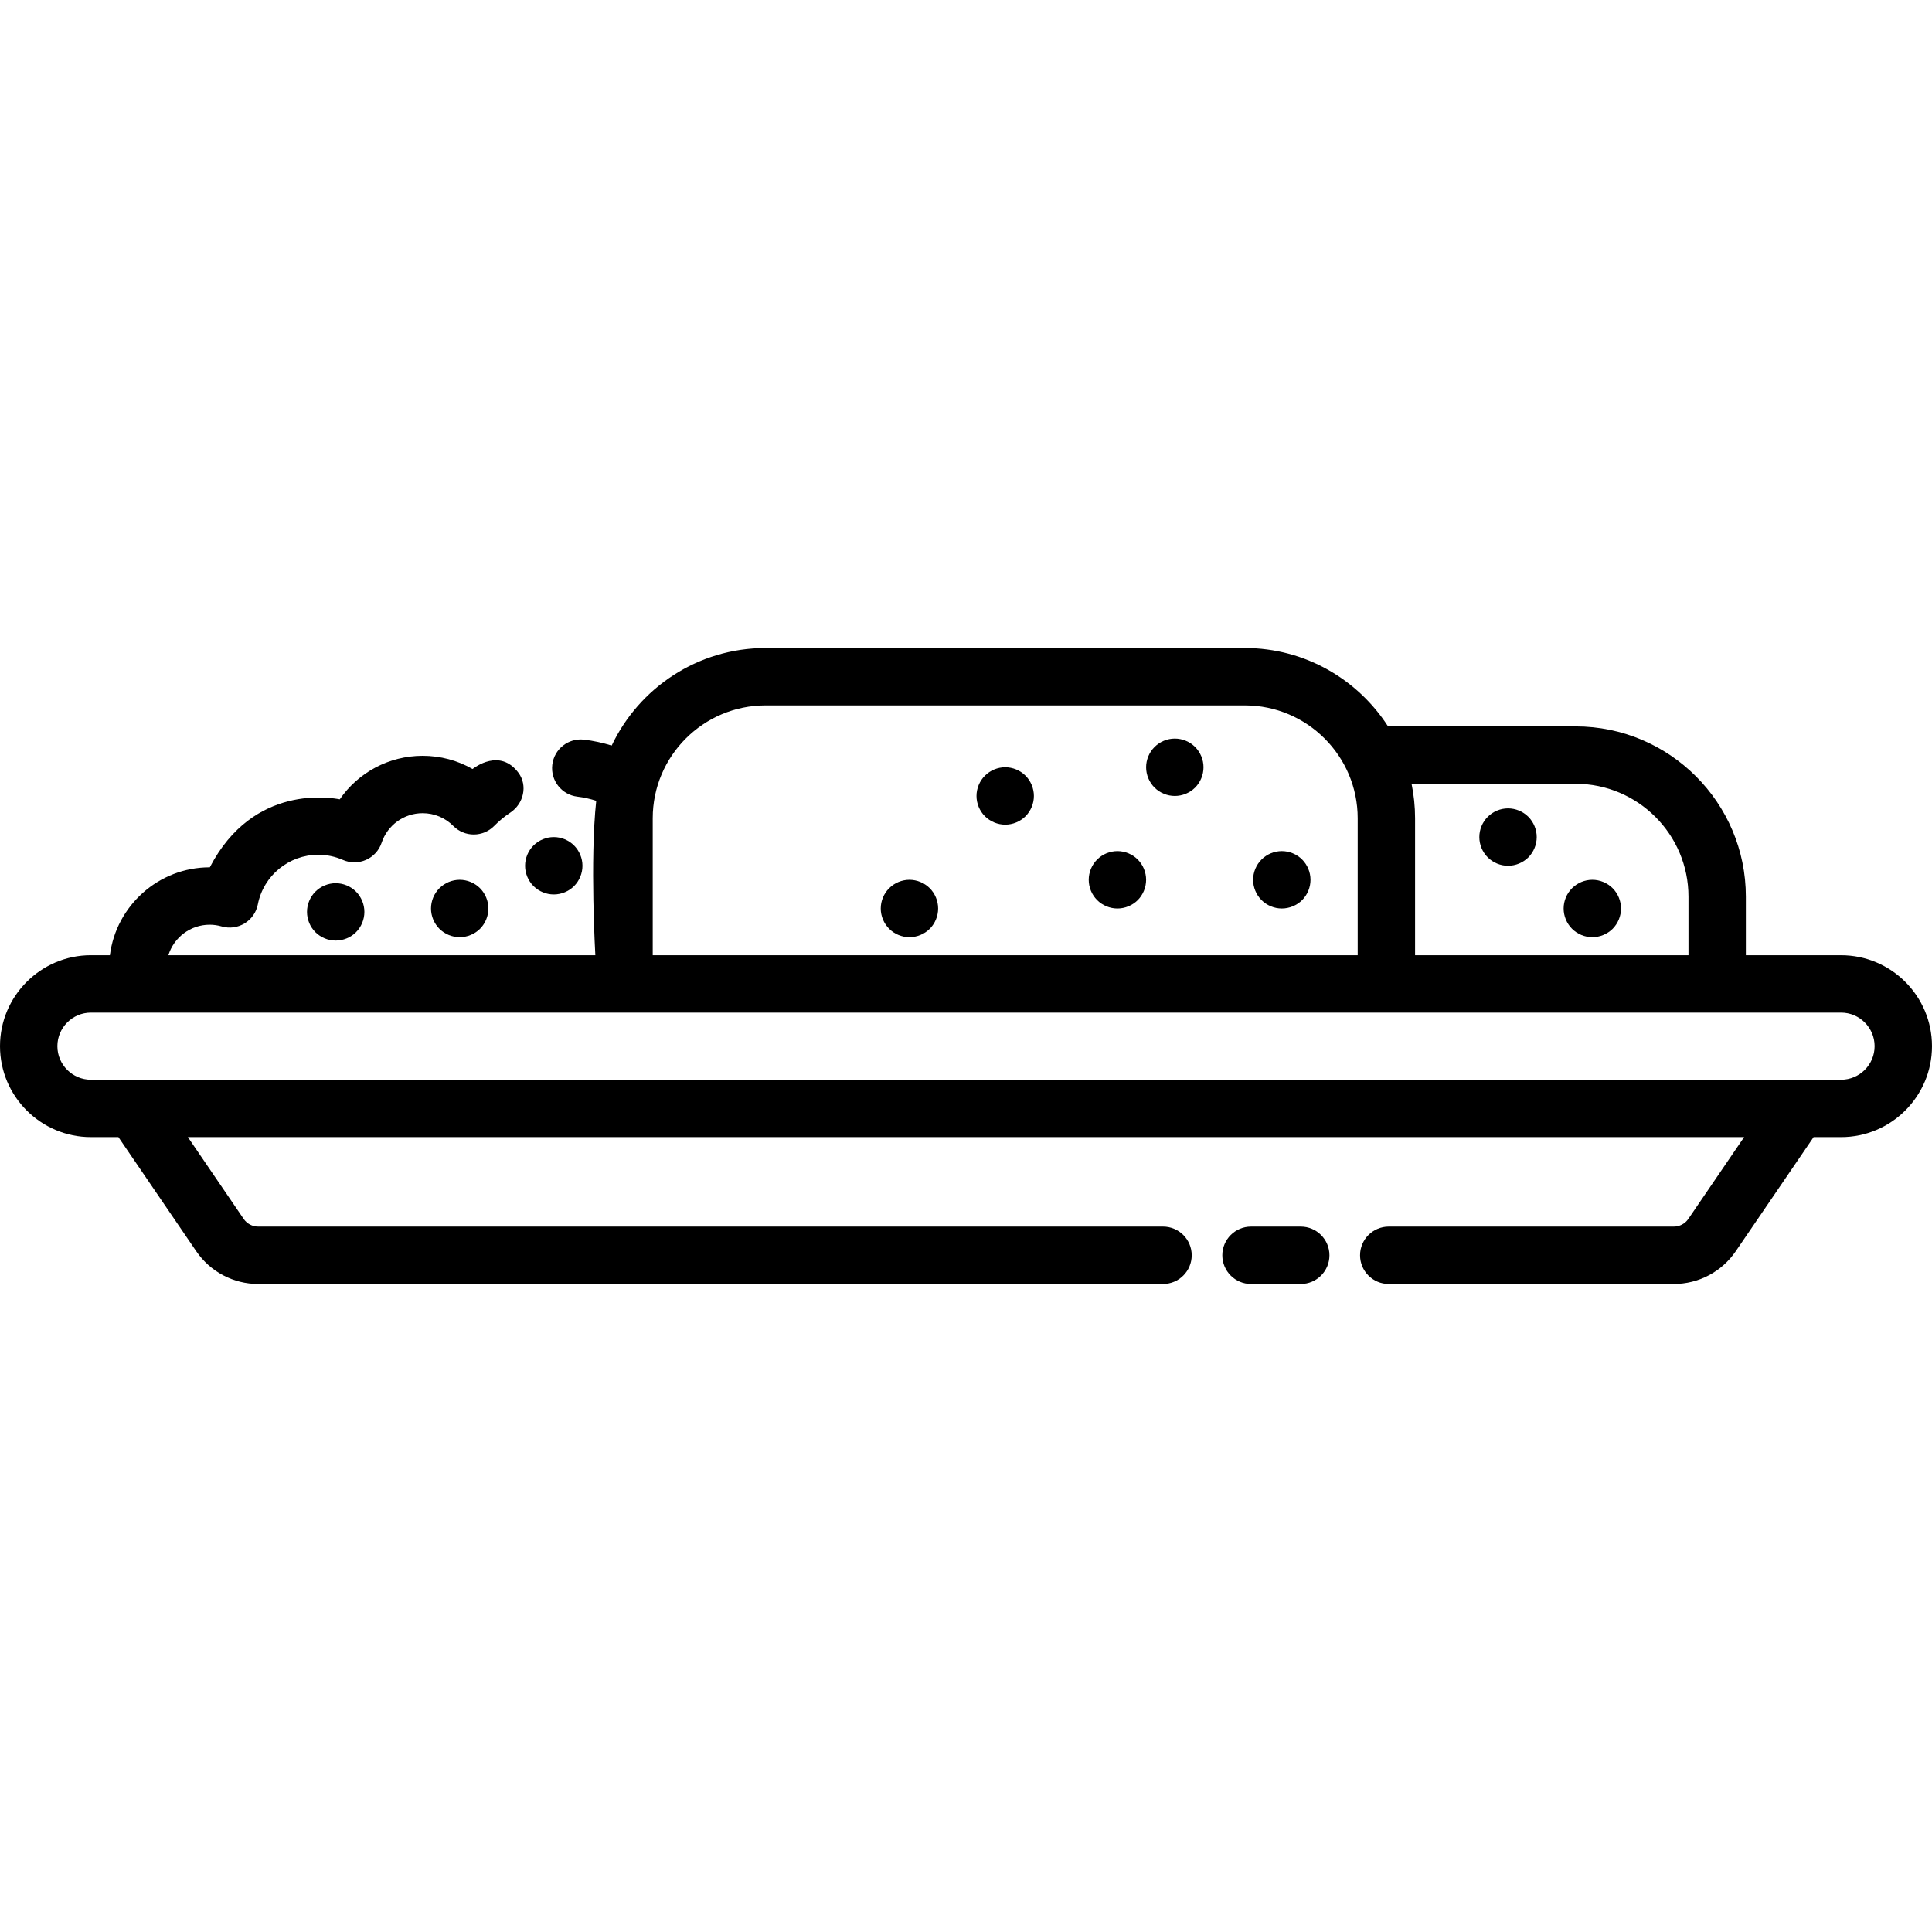 <?xml version="1.0" encoding="iso-8859-1"?>
<!-- Uploaded to: SVG Repo, www.svgrepo.com, Generator: SVG Repo Mixer Tools -->
<svg fill="#000000" height="800px" width="800px" version="1.1" id="Layer_1" xmlns="http://www.w3.org/2000/svg" xmlns:xlink="http://www.w3.org/1999/xlink" 
	 viewBox="0 0 512 512" xml:space="preserve">
<g>
	<g>
		<path d="M487.899,253.143h-25.227v-15.524c0-24.878-20.239-45.117-45.117-45.117h-49.708
			c-8.034-12.482-22.04-20.772-37.955-20.772H202.887c-17.988,0-33.544,10.584-40.785,25.848c-2.382-0.729-4.819-1.268-7.303-1.56
			c-4.179-0.496-7.95,2.493-8.44,6.664c-0.49,4.171,2.493,7.95,6.664,8.44c1.698,0.2,3.364,0.577,4.983,1.097
			c-1.702,15.73-0.236,40.923-0.236,40.923H44.623c1.448-4.677,5.812-8.085,10.96-8.085c1.048,0,2.118,0.155,3.18,0.461
			c2.049,0.591,4.251,0.294,6.07-0.818c1.819-1.112,3.088-2.936,3.498-5.029c1.49-7.621,8.219-13.152,15.999-13.152
			c2.27,0,4.47,0.46,6.539,1.368c1.956,0.859,4.182,0.855,6.136-0.012c1.953-0.866,3.451-2.513,4.129-4.539
			c1.567-4.685,5.935-7.833,10.867-7.833c3.079,0,5.972,1.206,8.143,3.398c1.428,1.44,3.372,2.25,5.4,2.25c0.006,0,0.012,0,0.018,0
			c2.034-0.005,3.981-0.824,5.407-2.276c1.302-1.325,2.746-2.517,4.29-3.541c3.5-2.322,4.644-7.174,2.133-10.54
			c-4.914-6.587-11.631-1.391-12.164-1c-3.983-2.283-8.511-3.499-13.228-3.499c-8.933,0-17.069,4.434-21.957,11.533
			c-1.873-0.344-22.865-4.327-34.436,18.019c-0.008,0-0.016,0-0.024,0c-13.563,0-24.787,10.176-26.457,23.293H24.1
			C10.812,253.143,0,263.955,0,277.245s10.812,24.1,24.1,24.1h7.281l20.63,30.249c3.706,5.431,9.842,8.674,16.415,8.674h239.786
			c4.199,0,7.604-3.404,7.604-7.604s-3.405-7.604-7.604-7.604H68.427c-1.542,0-2.983-0.761-3.852-2.036l-14.786-21.679h412.424
			l-14.785,21.679c-0.87,1.274-2.31,2.036-3.853,2.036h-75.544c-4.199,0-7.604,3.405-7.604,7.604s3.405,7.604,7.604,7.604h75.544
			c6.574,0,12.711-3.242,16.416-8.674l20.63-30.248h7.277c13.29,0,24.1-10.812,24.1-24.1
			C512,263.956,501.188,253.143,487.899,253.143z M417.555,207.712c16.491,0,29.909,13.417,29.909,29.909v15.524h-72.455v-36.296
			c0-3.13-0.321-6.185-0.931-9.137H417.555z M172.978,216.847c0-16.492,13.417-29.909,29.909-29.909h127.006
			c16.492,0,29.909,13.416,29.909,29.909v36.296H172.978V216.847z M487.899,286.138H24.1c-4.903,0-8.893-3.99-8.893-8.893
			c0-4.904,3.99-8.894,8.893-8.894h463.798c4.903,0,8.893,3.99,8.893,8.894C496.792,282.148,492.803,286.138,487.899,286.138z"/>
	</g>
</g>
<g>
	<g>
		<path d="M344.713,325.061h-13.18c-4.199,0-7.604,3.405-7.604,7.604c0,4.199,3.405,7.604,7.604,7.604h13.18
			c4.199,0,7.604-3.405,7.604-7.604C352.317,328.466,348.912,325.061,344.713,325.061z"/>
	</g>
</g>
<g>
	<g>
		<path d="M152.138,224.065c-1.419-1.419-3.377-2.23-5.384-2.23c-1.998,0-3.955,0.811-5.373,2.23
			c-1.419,1.409-2.23,3.376-2.23,5.373c0,2.007,0.811,3.964,2.23,5.384c1.419,1.409,3.375,2.22,5.373,2.22
			c2.007,0,3.964-0.811,5.384-2.22c1.409-1.419,2.22-3.376,2.22-5.384C154.358,227.441,153.548,225.484,152.138,224.065z"/>
	</g>
</g>
<g>
	<g>
		<path d="M127.21,235.387c-1.419-1.419-3.377-2.23-5.384-2.23c-1.998,0-3.955,0.811-5.373,2.23
			c-1.419,1.409-2.231,3.376-2.231,5.373c0,2.007,0.811,3.964,2.231,5.384c1.419,1.409,3.375,2.22,5.373,2.22
			c2.007,0,3.964-0.811,5.384-2.22c1.409-1.419,2.22-3.376,2.22-5.384C129.431,238.763,128.621,236.806,127.21,235.387z"/>
	</g>
</g>
<g>
	<g>
		<path d="M94.348,236.29c-1.419-1.419-3.377-2.23-5.384-2.23c-1.998,0-3.955,0.811-5.373,2.23c-1.419,1.409-2.23,3.376-2.23,5.373
			c0,2.007,0.811,3.964,2.23,5.384c1.419,1.409,3.375,2.22,5.373,2.22c2.007,0,3.964-0.811,5.384-2.22
			c1.409-1.419,2.22-3.376,2.22-5.384C96.569,239.666,95.759,237.71,94.348,236.29z"/>
	</g>
</g>
<g>
	<g>
		<path d="M271.773,205.565c-1.419-1.419-3.377-2.23-5.384-2.23c-1.998,0-3.955,0.811-5.373,2.23
			c-1.419,1.409-2.23,3.376-2.23,5.373c0,2.007,0.811,3.964,2.23,5.384c1.419,1.409,3.375,2.22,5.373,2.22
			c2.007,0,3.964-0.811,5.384-2.22c1.409-1.419,2.22-3.376,2.22-5.384C273.993,208.941,273.183,206.985,271.773,205.565z"/>
	</g>
</g>
<g>
	<g>
		<path d="M301.513,227.783c-1.419-1.419-3.377-2.23-5.384-2.23c-1.998,0-3.955,0.811-5.373,2.23
			c-1.419,1.409-2.231,3.376-2.231,5.373c0,2.007,0.811,3.964,2.231,5.384c1.419,1.409,3.375,2.22,5.373,2.22
			c2.006,0,3.964-0.811,5.384-2.22c1.409-1.419,2.22-3.376,2.22-5.384C303.734,231.159,302.924,229.202,301.513,227.783z"/>
	</g>
</g>
<g>
	<g>
		<path d="M316.721,197.961c-1.419-1.419-3.377-2.23-5.384-2.23c-1.998,0-3.955,0.811-5.373,2.23
			c-1.419,1.409-2.231,3.376-2.231,5.373c0,2.007,0.811,3.964,2.231,5.384c1.419,1.409,3.375,2.22,5.373,2.22
			c2.006,0,3.964-0.811,5.384-2.22c1.409-1.419,2.22-3.376,2.22-5.384C318.942,201.337,318.132,199.381,316.721,197.961z"/>
	</g>
</g>
<g>
	<g>
		<path d="M345.077,227.783c-1.419-1.419-3.377-2.23-5.384-2.23c-1.998,0-3.955,0.811-5.373,2.23
			c-1.419,1.409-2.23,3.376-2.23,5.373c0,2.007,0.811,3.964,2.23,5.384c1.419,1.409,3.375,2.22,5.373,2.22
			c2.006,0,3.964-0.811,5.384-2.22c1.409-1.419,2.22-3.376,2.22-5.384C347.297,231.159,346.487,229.202,345.077,227.783z"/>
	</g>
</g>
<g>
	<g>
		<path d="M246.395,235.387c-1.419-1.419-3.377-2.23-5.384-2.23c-1.998,0-3.955,0.811-5.373,2.23
			c-1.419,1.409-2.23,3.376-2.23,5.373c0,2.007,0.811,3.964,2.23,5.384c1.419,1.409,3.375,2.22,5.373,2.22
			c2.006,0,3.964-0.811,5.384-2.22c1.409-1.419,2.22-3.376,2.22-5.384C248.616,238.763,247.806,236.806,246.395,235.387z"/>
	</g>
</g>
<g>
	<g>
		<path d="M427.368,235.387c-1.419-1.419-3.377-2.23-5.384-2.23c-1.998,0-3.955,0.811-5.373,2.23
			c-1.419,1.409-2.231,3.376-2.231,5.373c0,2.007,0.811,3.964,2.231,5.384c1.419,1.409,3.375,2.22,5.373,2.22
			c2.006,0,3.964-0.811,5.384-2.22c1.409-1.419,2.22-3.376,2.22-5.384C429.589,238.763,428.779,236.806,427.368,235.387z"/>
	</g>
</g>
<g>
	<g>
		<path d="M405.027,216.461c-1.419-1.419-3.377-2.23-5.384-2.23c-1.998,0-3.955,0.811-5.373,2.23
			c-1.419,1.409-2.231,3.376-2.231,5.373c0,2.007,0.811,3.964,2.231,5.384c1.419,1.409,3.375,2.22,5.373,2.22
			c2.007,0,3.965-0.811,5.384-2.22c1.409-1.419,2.22-3.376,2.22-5.384C407.247,219.837,406.437,217.881,405.027,216.461z"/>
	</g>
</g>
</svg>